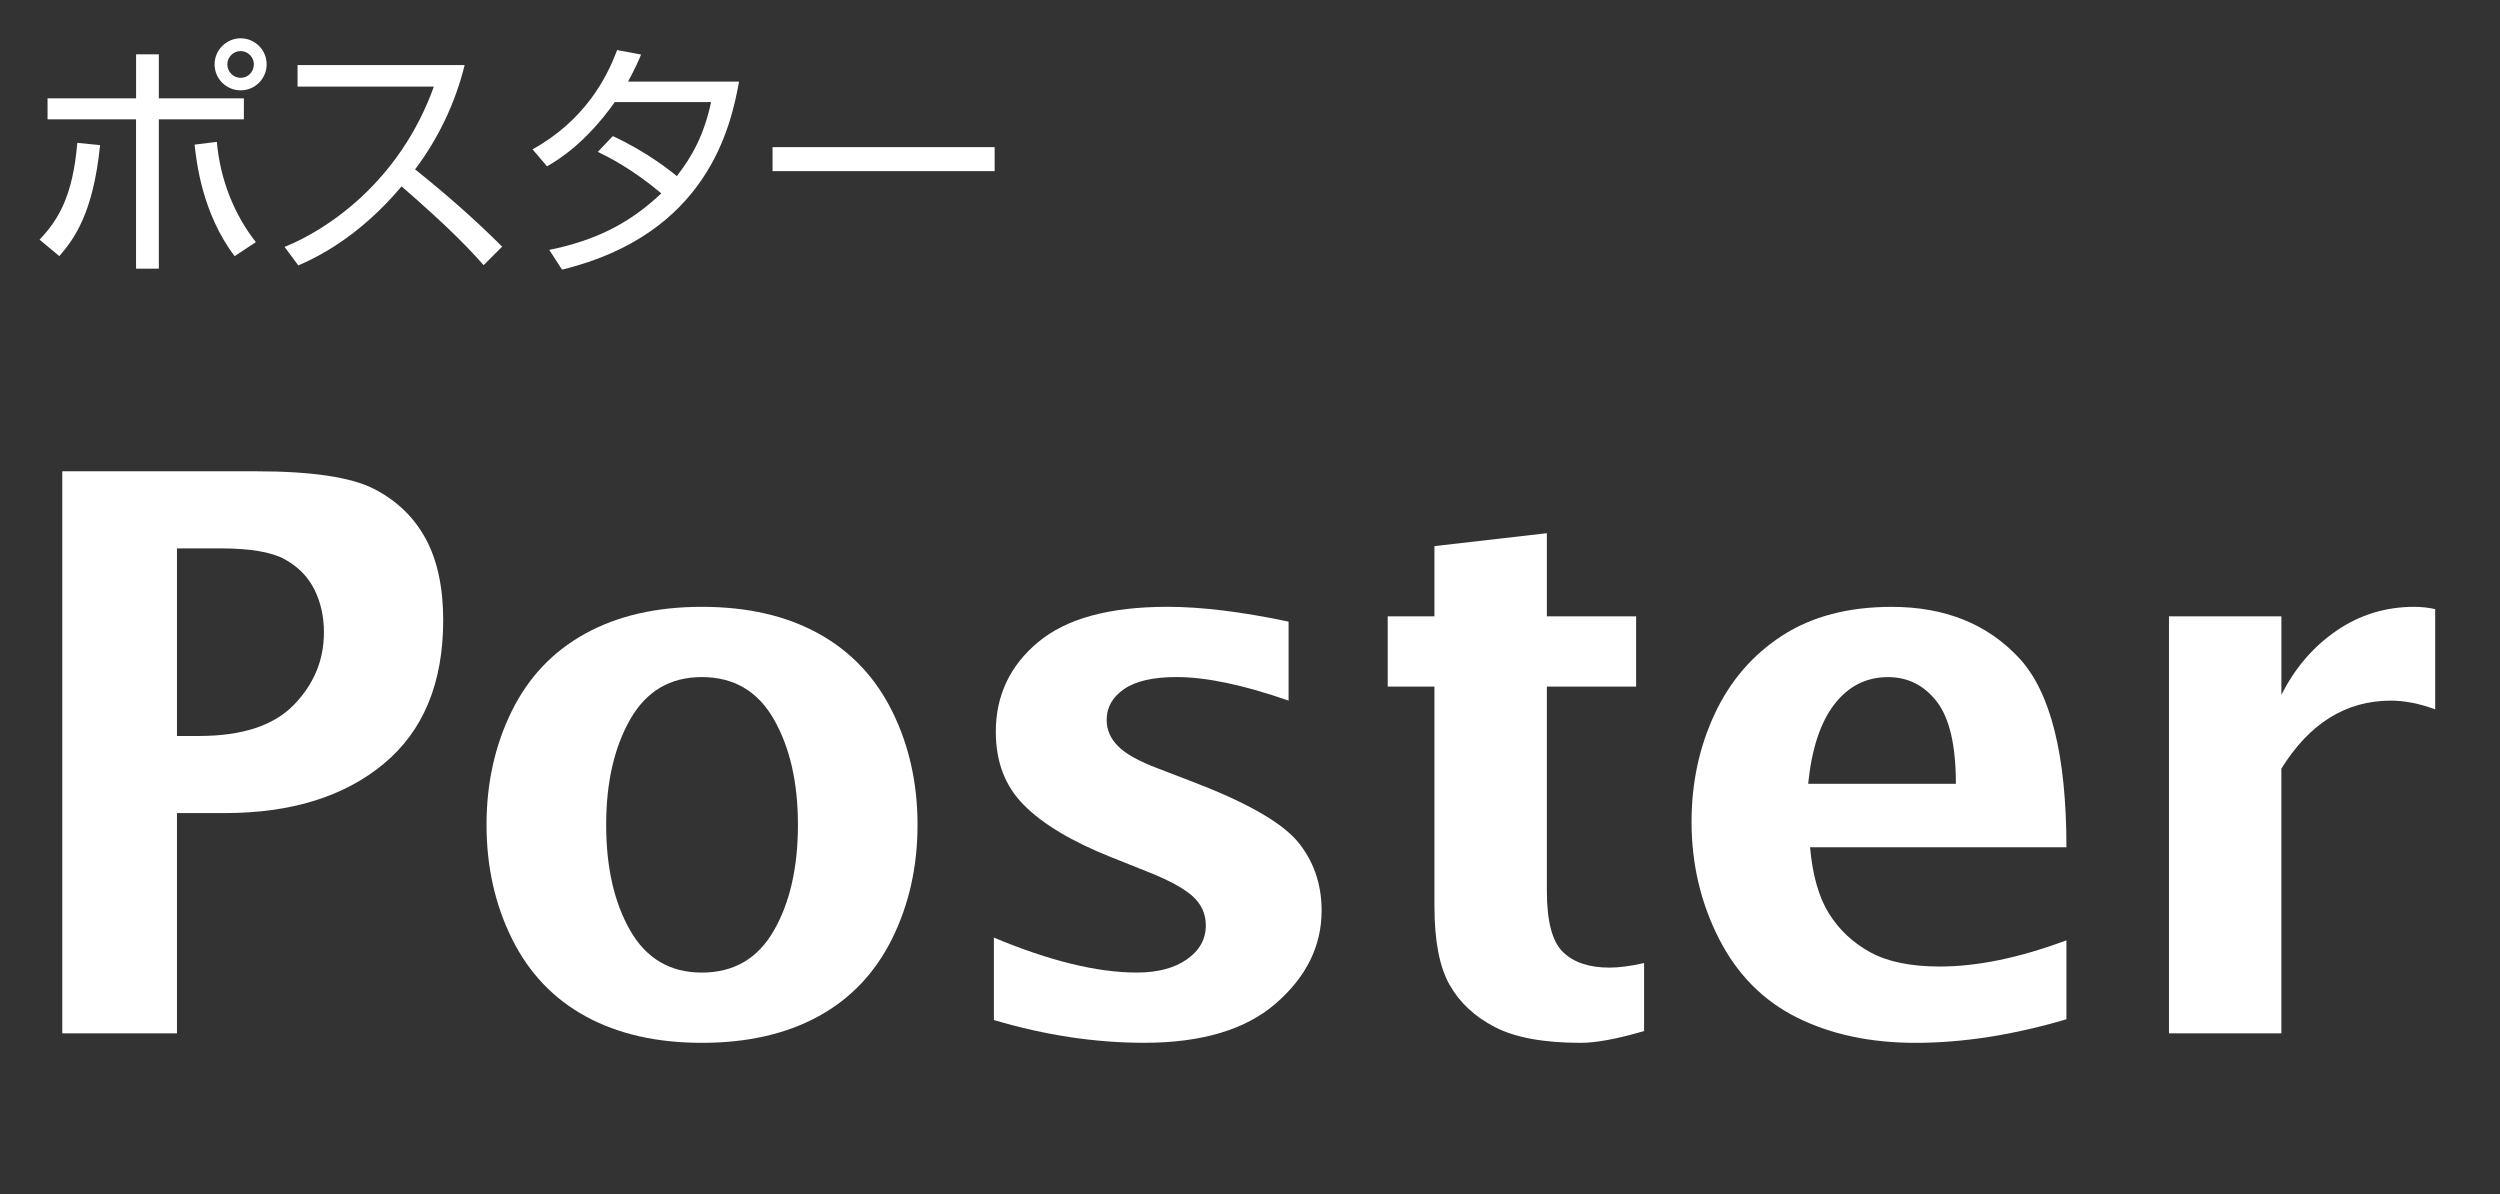 <?xml version="1.0" encoding="utf-8"?>
<!-- Generator: Adobe Illustrator 24.2.3, SVG Export Plug-In . SVG Version: 6.00 Build 0)  -->
<svg version="1.1" id="レイヤー_1" xmlns="http://www.w3.org/2000/svg" xmlns:xlink="http://www.w3.org/1999/xlink" x="0px"
	 y="0px" viewBox="0 0 90 43" style="enable-background:new 0 0 90 43;" xml:space="preserve">
<rect x="0" y="0" width="90" height="43" fill="#333333" stroke="none"/>
<style type="text/css">
	.st0{fill:#FFFFFF;}
</style>
<g>
	<path class="st0" d="M2.242,37.2V16.966h6.957c2.023,0,3.445,0.212,4.268,0.636c0.823,0.424,1.443,1.023,1.861,1.798
		c0.418,0.775,0.627,1.75,0.627,2.926c0,2.261-0.713,3.983-2.138,5.168c-1.426,1.185-3.336,1.777-5.73,1.777H6.371v7.93H2.242z
		 M6.371,26.495h0.792c1.548,0,2.685-0.371,3.41-1.114c0.726-0.743,1.089-1.615,1.089-2.618c0-0.565-0.114-1.078-0.343-1.538
		c-0.229-0.46-0.583-0.822-1.062-1.087c-0.479-0.264-1.247-0.396-2.303-0.396H6.371V26.495z"/>
	<path class="st0" d="M25.267,37.542c-1.622,0-3.015-0.316-4.177-0.95c-1.162-0.633-2.049-1.565-2.659-2.796
		s-0.916-2.598-0.916-4.102c0-1.495,0.301-2.855,0.902-4.081c0.602-1.226,1.485-2.16,2.652-2.803s2.565-0.964,4.197-0.964
		c1.641,0,3.042,0.321,4.204,0.964s2.046,1.577,2.652,2.803c0.606,1.226,0.909,2.586,0.909,4.081c0,1.504-0.306,2.871-0.916,4.102
		c-0.61,1.23-1.497,2.163-2.659,2.796C28.295,37.225,26.898,37.542,25.267,37.542z M25.267,35.013c1.148,0,2.012-0.503,2.591-1.511
		c0.579-1.007,0.868-2.276,0.868-3.808c0-1.522-0.289-2.789-0.868-3.801s-1.442-1.518-2.591-1.518c-1.14,0-1.998,0.506-2.577,1.518
		s-0.868,2.279-0.868,3.801c0,1.531,0.289,2.801,0.868,3.808C23.268,34.509,24.127,35.013,25.267,35.013z"/>
	<path class="st0" d="M35.78,36.721v-2.967c2.005,0.839,3.719,1.258,5.141,1.258c0.757,0,1.36-0.159,1.812-0.479
		c0.451-0.319,0.677-0.725,0.677-1.217c0-0.428-0.169-0.788-0.506-1.08c-0.337-0.282-0.853-0.561-1.545-0.834l-1.367-0.547
		c-1.413-0.565-2.456-1.189-3.131-1.873c-0.675-0.674-1.012-1.554-1.012-2.639c0-1.303,0.508-2.379,1.524-3.227
		s2.568-1.271,4.655-1.271c1.222,0,2.675,0.178,4.361,0.533v2.844c-1.622-0.565-2.967-0.848-4.033-0.848
		c-0.839,0-1.468,0.144-1.887,0.431s-0.629,0.659-0.629,1.114c0,0.355,0.137,0.67,0.41,0.943c0.265,0.273,0.747,0.542,1.449,0.807
		l1.176,0.451c1.941,0.738,3.213,1.454,3.814,2.146c0.593,0.702,0.889,1.541,0.889,2.516c0,1.267-0.545,2.377-1.634,3.329
		c-1.089,0.953-2.673,1.429-4.751,1.429C39.426,37.542,37.621,37.268,35.78,36.721z"/>
	<path class="st0" d="M59.187,37.118c-0.966,0.283-1.728,0.424-2.283,0.424c-1.321,0-2.347-0.187-3.076-0.561
		c-0.729-0.374-1.276-0.882-1.641-1.524s-0.547-1.588-0.547-2.837v-7.902h-1.682v-2.529h1.682v-2.529l4.047-0.465v2.994H58.9v2.529
		h-3.213v7.359c0,1.083,0.191,1.814,0.574,2.191c0.383,0.378,0.943,0.566,1.682,0.566c0.347,0,0.761-0.055,1.244-0.164V37.118z"/>
	<path class="st0" d="M74.391,36.694c-1.911,0.565-3.724,0.848-5.436,0.848c-1.622,0-3.042-0.303-4.261-0.909
		c-1.218-0.606-2.156-1.554-2.813-2.844c-0.657-1.29-0.985-2.691-0.985-4.204c0-1.403,0.278-2.7,0.836-3.89
		c0.557-1.189,1.367-2.128,2.433-2.816c1.064-0.688,2.376-1.032,3.934-1.032c1.912,0,3.438,0.611,4.579,1.832
		c1.143,1.222,1.713,3.496,1.713,6.822h-9.229c0.09,1.012,0.318,1.81,0.685,2.393c0.365,0.583,0.86,1.046,1.483,1.388
		c0.624,0.342,1.459,0.513,2.507,0.513c1.347,0,2.864-0.314,4.554-0.943V36.694z M65.094,28.218h5.318
		c0-1.376-0.228-2.36-0.682-2.953c-0.455-0.592-1.042-0.889-1.762-0.889c-0.783,0-1.426,0.326-1.93,0.978
		C65.535,26.005,65.22,26.96,65.094,28.218z"/>
	<path class="st0" d="M78.083,37.2V22.188h4.047v2.83c0.483-0.966,1.144-1.736,1.982-2.311s1.772-0.861,2.803-0.861
		c0.246,0,0.497,0.027,0.752,0.082v3.609c-0.565-0.209-1.099-0.314-1.6-0.314c-0.802,0-1.531,0.203-2.188,0.608
		c-0.656,0.406-1.239,1.019-1.75,1.839V37.2H78.083z"/>
</g>
<g>
	<path class="st0" d="M1.424,8.627C2.09,7.925,2.621,7.078,2.783,5.143l0.819,0.081C3.359,7.673,2.666,8.609,2.135,9.221
		L1.424,8.627z M5.718,1.956V3.54h3.062v0.756H5.718v5.375H4.898V4.297H1.712V3.54h3.187V1.956H5.718z M7.807,5.107
		c0.117,1.341,0.612,2.602,1.404,3.61L8.446,9.221c-1.18-1.557-1.378-3.439-1.44-4.015L7.807,5.107z M9.599,2.316
		c0,0.513-0.414,0.936-0.937,0.936c-0.514,0-0.937-0.414-0.937-0.936c0-0.522,0.433-0.937,0.937-0.937
		C9.175,1.38,9.599,1.794,9.599,2.316z M8.184,2.316c0,0.27,0.217,0.486,0.478,0.486c0.27,0,0.477-0.216,0.477-0.486
		c0-0.261-0.216-0.478-0.477-0.478S8.184,2.055,8.184,2.316z"/>
	<path class="st0" d="M10.244,8.888c1.513-0.603,4.142-2.332,5.375-5.771h-4.907V2.343h6.015c-0.334,1.359-0.945,2.638-1.783,3.754
		c1.09,0.874,2.143,1.792,3.133,2.782L17.41,9.545c-0.504-0.567-1.161-1.278-2.953-2.836c-1.017,1.207-2.26,2.224-3.718,2.845
		L10.244,8.888z"/>
	<path class="st0" d="M22.061,4.9c1.179,0.54,2.07,1.243,2.305,1.44c0.567-0.729,0.981-1.495,1.233-2.665h-3.466
		c-1.054,1.485-2.035,2.08-2.44,2.313l-0.521-0.612c1.881-1.044,2.674-2.575,3.043-3.574l0.864,0.162
		c-0.1,0.243-0.217,0.504-0.469,0.973h3.997c-0.297,1.611-1.125,5.492-6.374,6.77l-0.459-0.711c1.621-0.333,2.854-0.918,4.033-2.035
		c-1.071-0.9-1.917-1.314-2.286-1.494L22.061,4.9z"/>
	<path class="st0" d="M35.807,5.296V6.16h-7.995V5.296H35.807z"/>
</g>
</svg>
